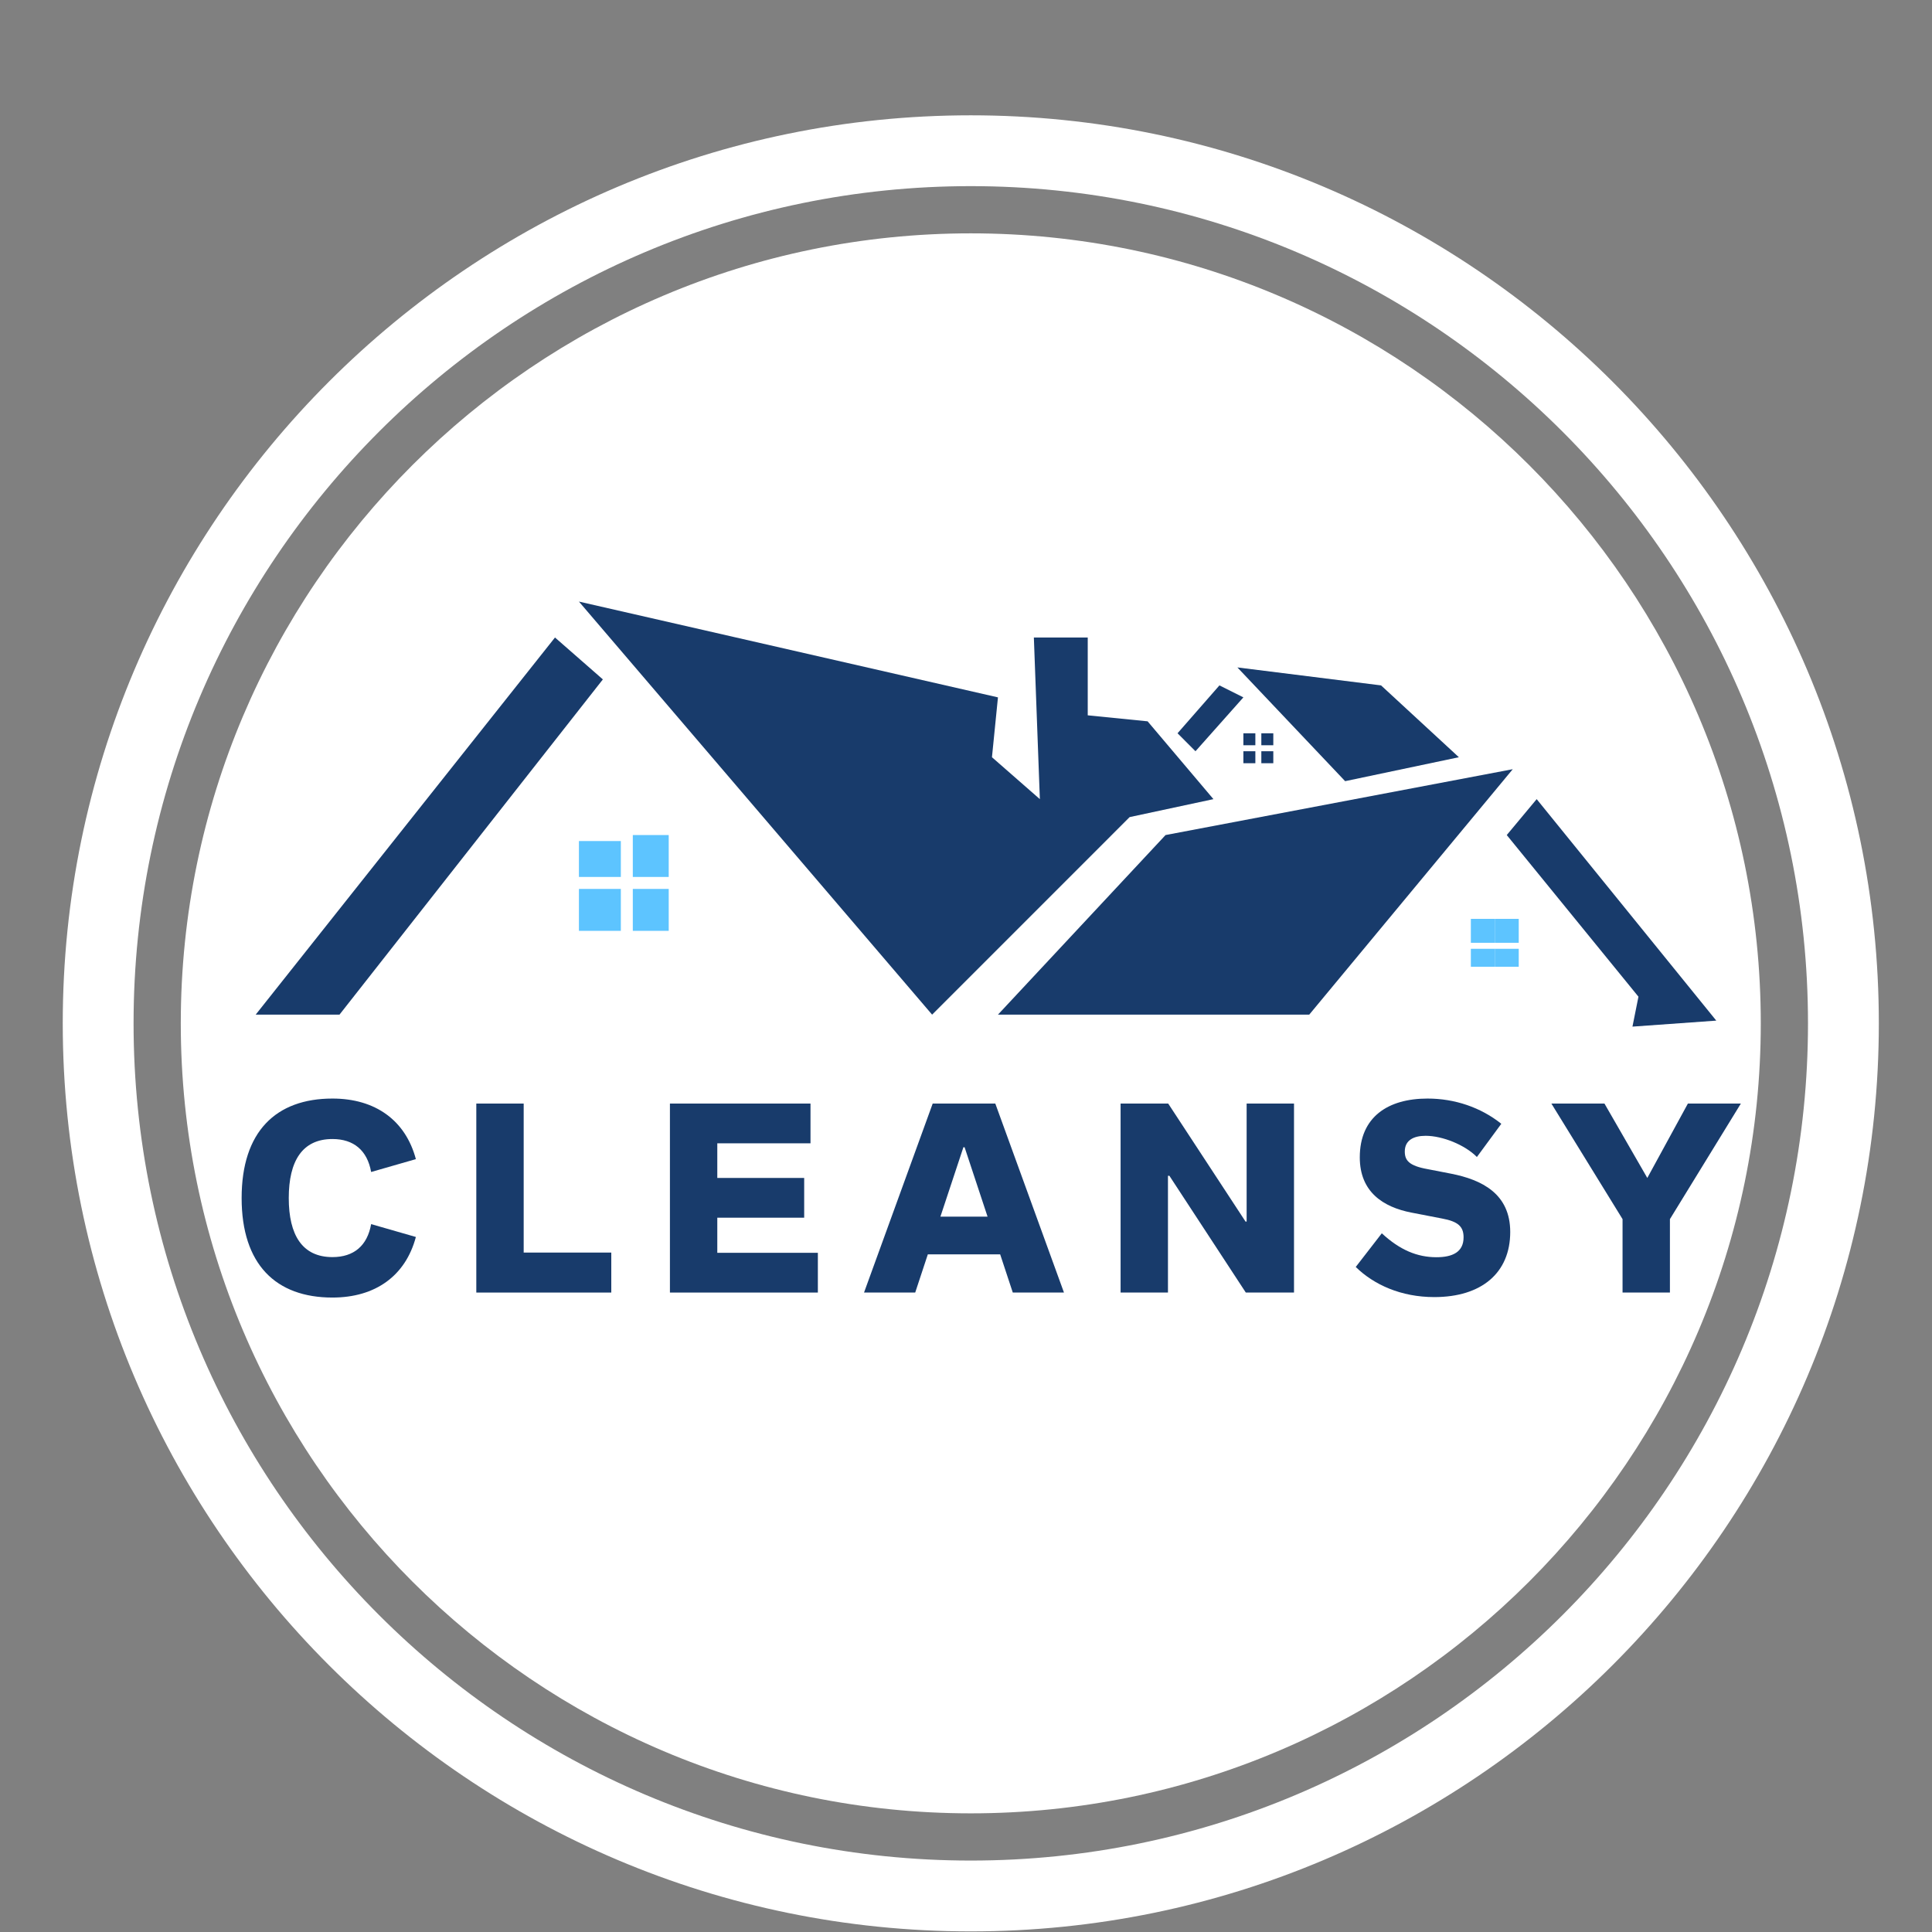 <svg xmlns="http://www.w3.org/2000/svg" xmlns:xlink="http://www.w3.org/1999/xlink" width="500" zoomAndPan="magnify" viewBox="0 0 375 375" height="500" preserveAspectRatio="xMidYMid meet" version="1.0"><rect x="0" y="0" width="375" height="375" fill="#808080" stroke="none"/><defs><g/><clipPath id="fd2efed263"><path d="M 12.18 22.383 L 364.68 22.383 L 364.68 374.883 L 12.18 374.883 Z M 12.18 22.383 " clip-rule="nonzero"/></clipPath><clipPath id="2c14188894"><path d="M 292 155 L 333.129 155 L 333.129 200 L 292 200 Z M 292 155 " clip-rule="nonzero"/></clipPath><clipPath id="b7d3bdbc9e"><path d="M 49.629 123 L 118 123 L 118 197 L 49.629 197 Z M 49.629 123 " clip-rule="nonzero"/></clipPath></defs><g clip-path="url(#fd2efed263)"><path fill="#ffffff" d="M 188.43 22.383 C 91.211 22.383 12.18 101.484 12.18 198.633 C 12.18 295.852 91.211 374.883 188.43 374.883 C 285.578 374.883 364.68 295.852 364.68 198.633 C 364.68 101.484 285.578 22.383 188.43 22.383 Z M 188.43 361.133 C 98.824 361.133 25.926 288.238 25.926 198.633 C 25.926 109.027 98.824 36.129 188.43 36.129 C 278.035 36.129 350.93 109.027 350.93 198.633 C 350.93 288.238 278.035 361.133 188.43 361.133 Z M 188.43 361.133 " fill-opacity="1" fill-rule="nonzero"/></g><path fill="#ffffff" d="M 188.43 45.293 C 103.898 45.293 35.09 114.102 35.09 198.633 C 35.09 283.16 103.898 351.969 188.43 351.969 C 272.957 351.969 341.766 283.16 341.766 198.633 C 341.766 114.102 272.957 45.293 188.43 45.293 Z M 188.43 45.293 " fill-opacity="1" fill-rule="nonzero"/><g clip-path="url(#2c14188894)"><path fill="#183b6b" d="M 333.129 198.102 L 298.27 155.113 L 292.461 162.082 L 318.023 193.457 L 316.859 199.266 Z M 333.129 198.102 " fill-opacity="1" fill-rule="evenodd"/></g><g clip-path="url(#b7d3bdbc9e)"><path fill="#183b6b" d="M 117.016 131.871 L 65.895 196.941 L 49.629 196.941 L 107.723 123.738 Z M 117.016 131.871 " fill-opacity="1" fill-rule="evenodd"/></g><path fill="#183b6b" d="M 112.371 116.766 L 180.922 196.941 L 219.262 158.598 L 235.527 155.113 L 222.75 140.008 L 211.129 138.844 L 211.129 123.738 L 200.672 123.738 L 201.836 155.113 L 192.539 146.977 L 193.703 135.359 Z M 112.371 116.766 " fill-opacity="1" fill-rule="evenodd"/><path fill="#183b6b" d="M 293.625 149.301 L 254.121 196.941 L 193.703 196.941 L 226.234 162.082 Z M 293.625 149.301 " fill-opacity="1" fill-rule="evenodd"/><path fill="#183b6b" d="M 241.34 135.359 L 232.043 145.816 L 228.559 142.328 L 236.691 133.035 Z M 241.34 135.359 " fill-opacity="1" fill-rule="evenodd"/><path fill="#183b6b" d="M 240.176 129.547 L 261.09 151.625 L 283.168 146.977 L 268.062 133.035 Z M 240.176 129.547 " fill-opacity="1" fill-rule="evenodd"/><path fill="#5dc4ff" d="M 112.371 163.246 L 120.504 163.246 L 120.504 170.215 L 112.371 170.215 Z M 112.371 163.246 " fill-opacity="1" fill-rule="evenodd"/><path fill="#5dc4ff" d="M 122.828 172.539 L 129.797 172.539 L 129.797 180.676 L 122.828 180.676 Z M 122.828 172.539 " fill-opacity="1" fill-rule="evenodd"/><path fill="#5dc4ff" d="M 112.371 172.539 L 120.504 172.539 L 120.504 180.676 L 112.371 180.676 Z M 112.371 172.539 " fill-opacity="1" fill-rule="evenodd"/><path fill="#5dc4ff" d="M 290.137 178.352 L 294.785 178.352 L 294.785 182.996 L 290.137 182.996 Z M 290.137 178.352 " fill-opacity="1" fill-rule="evenodd"/><path fill="#5dc4ff" d="M 285.492 178.352 L 290.137 178.352 L 290.137 182.996 L 285.492 182.996 Z M 285.492 178.352 " fill-opacity="1" fill-rule="evenodd"/><path fill="#5dc4ff" d="M 290.137 184.16 L 294.785 184.16 L 294.785 187.645 L 290.137 187.645 Z M 290.137 184.16 " fill-opacity="1" fill-rule="evenodd"/><path fill="#5dc4ff" d="M 285.492 184.16 L 290.137 184.16 L 290.137 187.645 L 285.492 187.645 Z M 285.492 184.16 " fill-opacity="1" fill-rule="evenodd"/><path fill="#5dc4ff" d="M 122.828 162.082 L 129.797 162.082 L 129.797 170.215 L 122.828 170.215 Z M 122.828 162.082 " fill-opacity="1" fill-rule="evenodd"/><path fill="#183b6b" d="M 247.148 144.652 L 244.824 144.652 L 244.824 142.332 L 247.148 142.332 Z M 243.664 148.141 L 241.34 148.141 L 241.34 145.816 L 243.664 145.816 Z M 247.148 148.141 L 244.824 148.141 L 244.824 145.816 L 247.148 145.816 Z M 243.664 144.652 L 241.34 144.652 L 241.34 142.332 L 243.664 142.332 Z M 243.664 144.652 " fill-opacity="1" fill-rule="evenodd"/><g fill="#183b6b" fill-opacity="1"><g transform="translate(45.053, 250.885)"><g><path d="M 19.477 0.969 C 27.793 0.969 33.66 -3.234 35.668 -10.789 L 26.984 -13.285 C 26.242 -9.078 23.609 -6.883 19.477 -6.883 C 13.605 -6.883 10.996 -11.18 10.996 -18.344 C 10.996 -25.504 13.605 -29.801 19.477 -29.801 C 23.609 -29.801 26.242 -27.582 26.984 -23.402 L 35.668 -25.898 C 33.66 -33.43 27.793 -37.656 19.477 -37.656 C 8.477 -37.656 1.848 -31.211 1.848 -18.344 C 1.848 -5.477 8.477 0.969 19.477 0.969 Z M 19.477 0.969 "/></g></g></g><g fill="#183b6b" fill-opacity="1"><g transform="translate(88.455, 250.885)"><g><path d="M 3.996 0 L 30.195 0 L 30.195 -7.762 L 13.191 -7.762 L 13.191 -36.684 L 3.996 -36.684 Z M 3.996 0 "/></g></g></g><g fill="#183b6b" fill-opacity="1"><g transform="translate(126.036, 250.885)"><g><path d="M 3.996 0 L 32.711 0 L 32.711 -7.715 L 13.191 -7.715 L 13.191 -14.531 L 30.055 -14.531 L 30.055 -22.246 L 13.191 -22.246 L 13.191 -28.969 L 31.281 -28.969 L 31.281 -36.684 L 3.996 -36.684 Z M 3.996 0 "/></g></g></g><g fill="#183b6b" fill-opacity="1"><g transform="translate(167.336, 250.885)"><g><path d="M 29.246 0 L 39.18 0 L 25.852 -36.684 L 13.699 -36.684 L 0.371 0 L 10.305 0 L 12.754 -7.414 L 26.797 -7.414 Z M 15.199 -14.738 L 19.66 -28.207 L 19.891 -28.207 L 24.348 -14.738 Z M 15.199 -14.738 "/></g></g></g><g fill="#183b6b" fill-opacity="1"><g transform="translate(213.51, 250.885)"><g><path d="M 3.996 0 L 13.191 0 L 13.191 -22.664 L 13.469 -22.664 L 28.301 0 L 37.656 0 L 37.656 -36.684 L 28.461 -36.684 L 28.461 -13.77 L 28.254 -13.77 L 13.238 -36.684 L 3.996 -36.684 Z M 3.996 0 "/></g></g></g><g fill="#183b6b" fill-opacity="1"><g transform="translate(261.786, 250.885)"><g><path d="M 16.609 0.879 C 25.805 0.879 31.348 -3.836 31.348 -11.758 C 31.348 -19.176 25.852 -21.898 19.844 -23.078 L 15.316 -23.957 C 11.711 -24.602 10.883 -25.645 10.883 -27.375 C 10.883 -29.547 12.566 -30.426 14.922 -30.426 C 18.203 -30.426 22.547 -28.668 24.879 -26.312 L 29.617 -32.758 C 25.598 -35.969 20.539 -37.656 15.293 -37.656 C 7.668 -37.656 2.148 -34.121 2.148 -26.242 C 2.148 -19.496 6.723 -16.586 12.152 -15.523 L 18.113 -14.371 C 21.254 -13.793 22.293 -12.797 22.293 -10.719 C 22.293 -7.832 20.098 -6.859 17.027 -6.859 C 13.285 -6.859 9.91 -8.27 6.422 -11.504 L 1.363 -4.969 C 4.875 -1.523 10.164 0.879 16.609 0.879 Z M 16.609 0.879 "/></g></g></g><g fill="#183b6b" fill-opacity="1"><g transform="translate(301.053, 250.885)"><g><path d="M 13.883 0 L 23.078 0 L 23.078 -14.254 L 36.848 -36.684 L 26.566 -36.684 L 18.688 -22.246 L 10.371 -36.684 L 0.07 -36.684 L 13.883 -14.254 Z M 13.883 0 "/></g></g></g></svg>